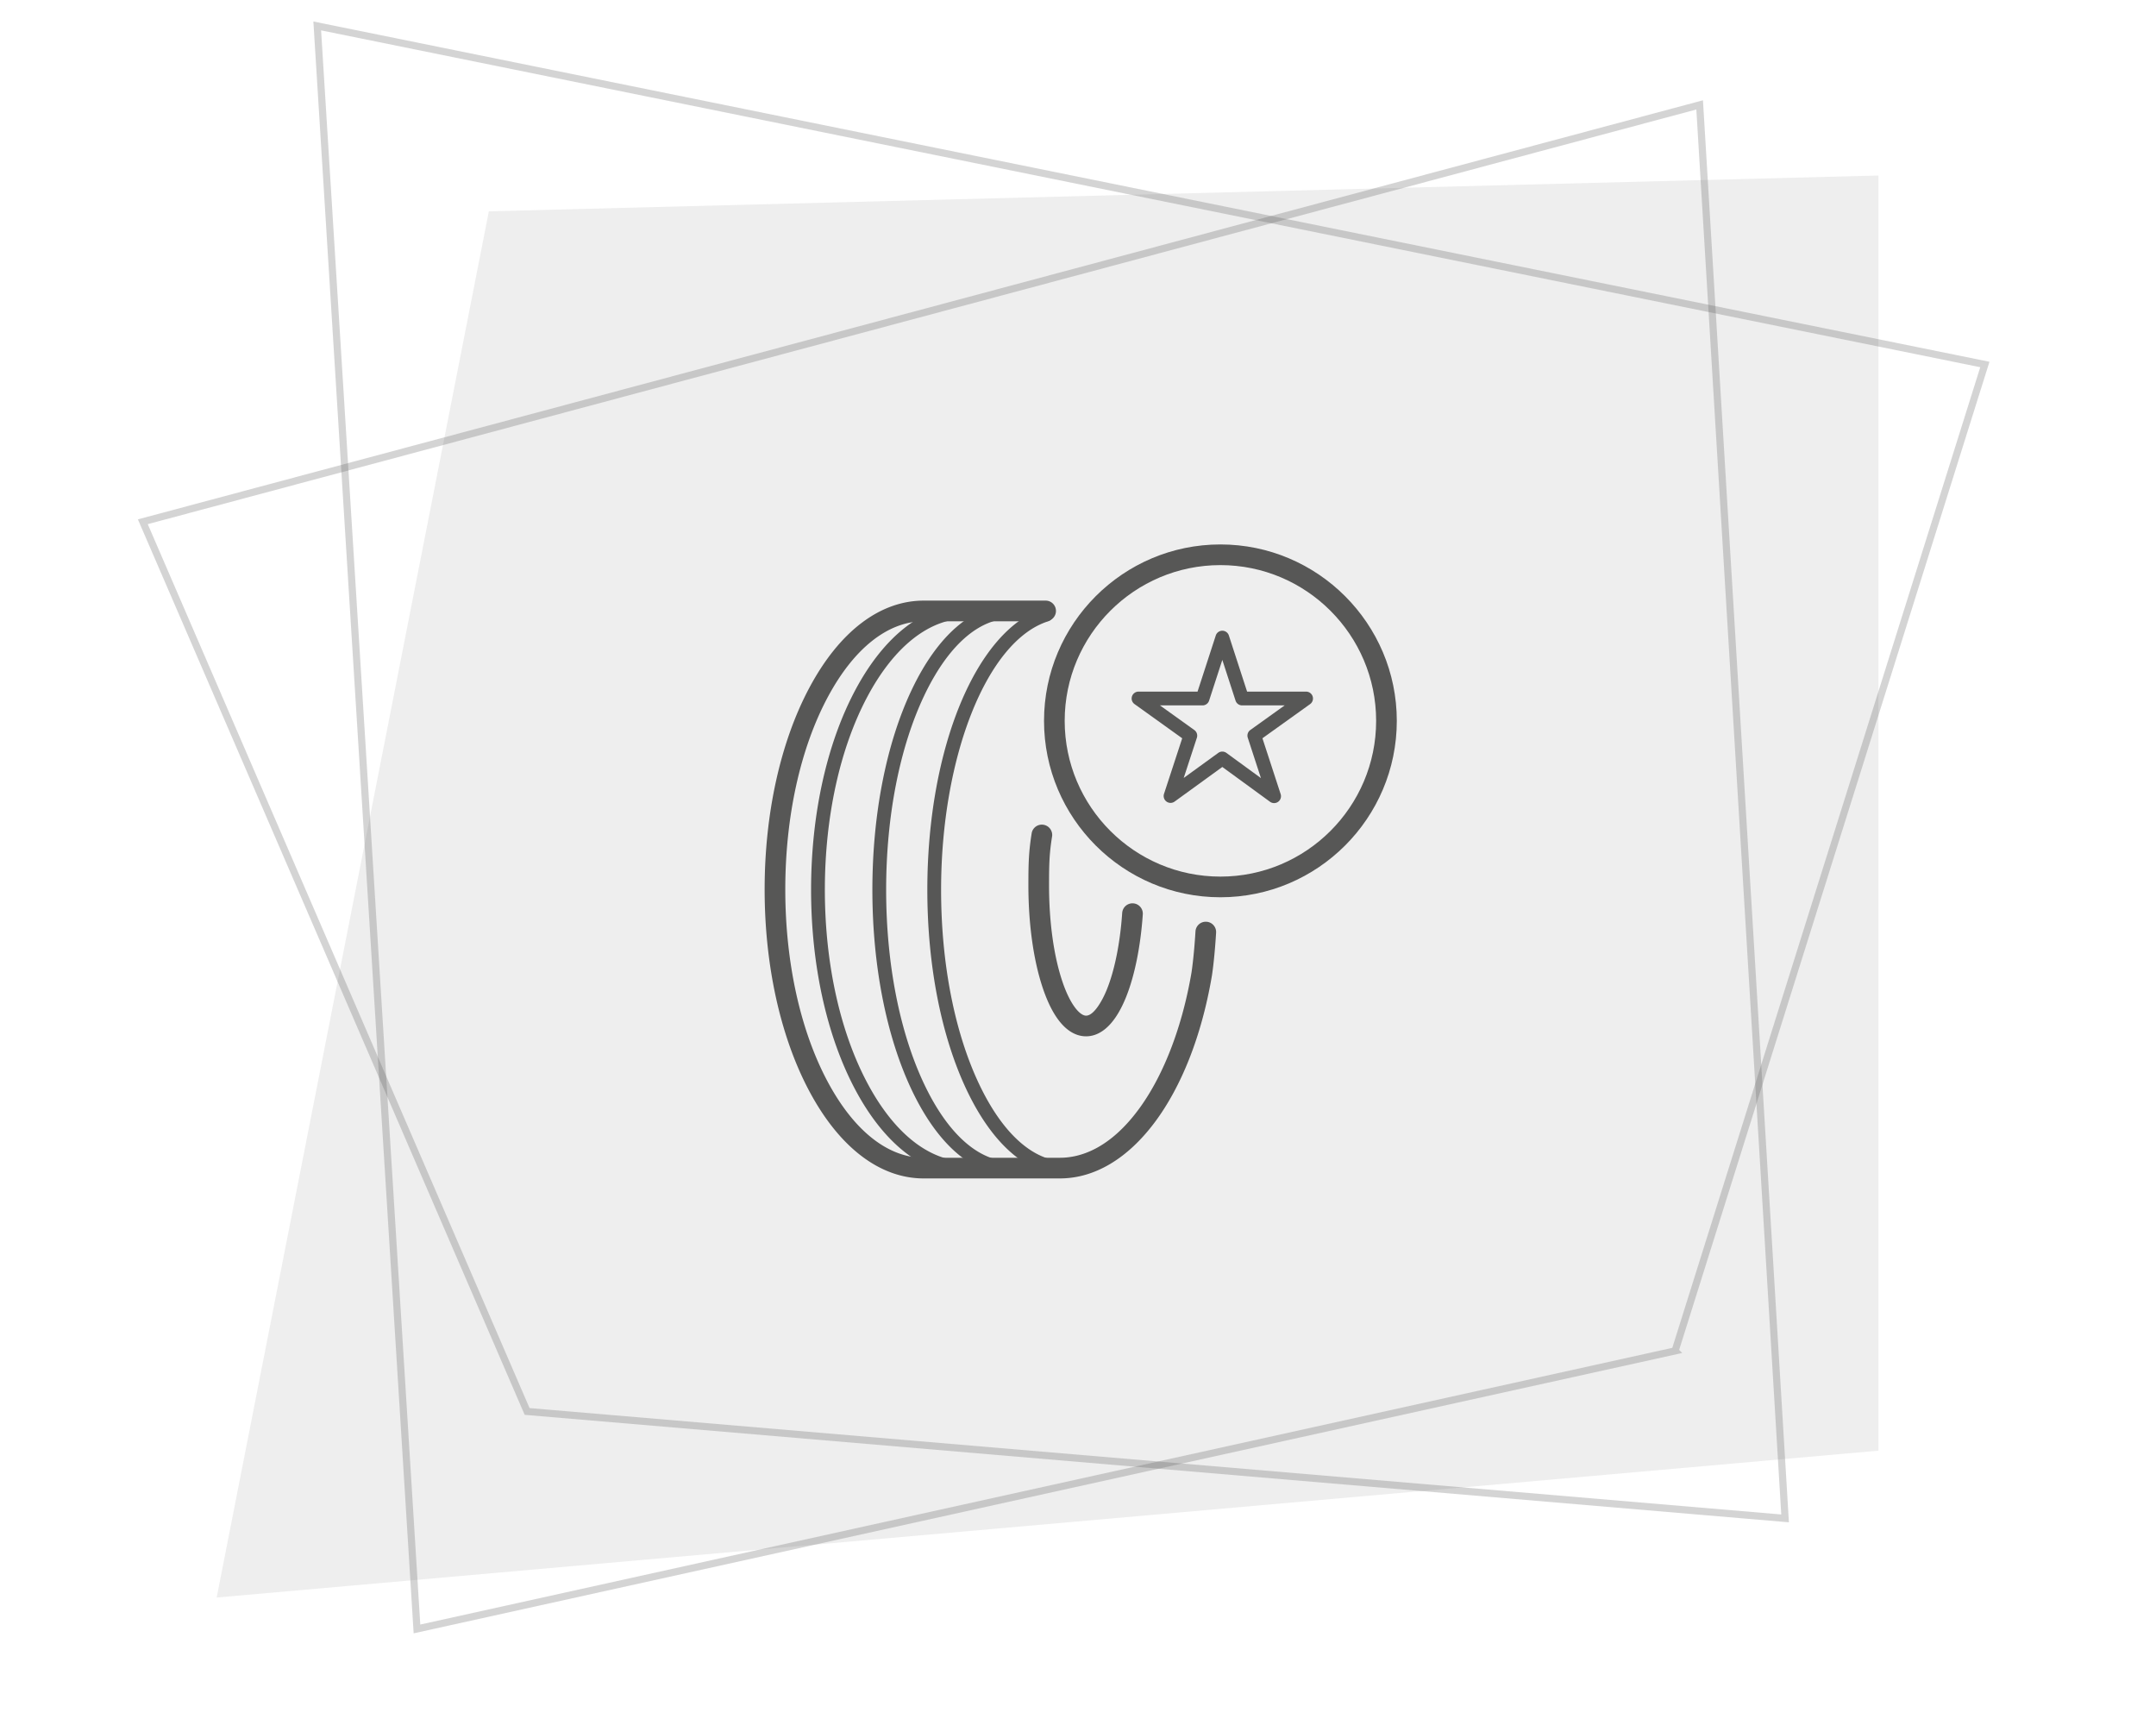<svg width="301" height="240" fill="none" xmlns="http://www.w3.org/2000/svg"><path d="M68.25 29.5l194-5v178l-232 20.5 38-193.5z" fill="#575756" fill-opacity=".1"/><path d="M233.86 188.574L58.213 227.386 44.289 3.62l232.818 47.26-43.247 137.694z" stroke="#575756" stroke-opacity=".25"/><path d="M73.59 197.027L19.94 72.833l217.349-58.192 11.928 197.312L73.59 197.027z" stroke="#575756" stroke-opacity=".25"/><path d="M128.959 164.499c-6.105 0-11.772-4.316-15.956-12.152-4.032-7.55-6.253-17.559-6.253-28.183 0-10.623 2.221-20.63 6.253-28.178 4.184-7.832 9.851-12.146 15.956-12.146h17.022a1.441 1.441 0 110 2.884h-17.022c-4.99 0-9.754 3.772-13.412 10.621-3.813 7.137-5.913 16.661-5.913 26.819 0 10.158 2.1 19.684 5.913 26.824 3.659 6.853 8.422 10.627 13.412 10.627l19.019-.002c2.798 0 7.014-1.224 11.203-7.051 3.353-4.664 5.899-11.353 7.169-18.835.001-.007.336-2.128.551-5.707a1.442 1.442 0 012.879.173c-.225 3.737-.569 5.914-.584 6.004-2.875 16.932-11.401 28.3-21.218 28.3l-19.019.002z" fill="#575756"/><path d="M134.963 164.042c-5.92 0-11.436-4.22-15.532-11.885-3.996-7.476-6.196-17.4-6.196-27.945 0-10.543 2.2-20.461 6.196-27.928 4.095-7.653 9.611-11.867 15.532-11.867a.96.96 0 110 1.923c-5.178 0-10.092 3.853-13.837 10.851-3.849 7.193-5.968 16.789-5.968 27.021 0 10.234 2.119 19.837 5.968 27.038 3.747 7.01 8.66 10.87 13.837 10.87a.96.96 0 110 1.922z" fill="#575756"/><path d="M148.806 164.042c-5.303 0-10.227-4.236-13.866-11.927-3.531-7.465-5.475-17.374-5.475-27.903 0-19.783 6.85-36.318 16.289-39.316a.96.96 0 11.582 1.833c-8.522 2.707-14.949 18.821-14.949 37.483 0 10.25 1.879 19.868 5.291 27.081 3.303 6.982 7.61 10.827 12.128 10.827a.96.96 0 110 1.922z" fill="#575756"/><path d="M141.134 164.042c-5.303 0-10.227-4.236-13.866-11.927-3.531-7.465-5.475-17.374-5.475-27.903 0-10.526 1.944-20.43 5.476-27.886 3.637-7.68 8.561-11.909 13.865-11.909a.961.961 0 110 1.923c-4.519 0-8.826 3.839-12.128 10.81-3.412 7.203-5.291 16.814-5.291 27.062 0 10.251 1.88 19.868 5.291 27.081 3.303 6.982 7.61 10.827 12.128 10.827a.96.96 0 110 1.922zm10.495-19.381c-1.722 0-4.168-1.167-6.042-6.727-1.298-3.85-2.013-8.941-2.013-14.333 0-3.085.044-4.711.466-7.334a1.443 1.443 0 012.847.457c-.39 2.429-.429 3.888-.429 6.877 0 5.087.661 9.85 1.862 13.411 1.109 3.292 2.461 4.765 3.309 4.765 1.039 0 2.196-1.93 2.871-3.583 1.108-2.712 1.878-6.526 2.168-10.739a1.442 1.442 0 112.877.198c-.311 4.511-1.154 8.642-2.375 11.631-1.815 4.444-4.015 5.377-5.541 5.377z" fill="#575756"/><path d="M170.382 125.251c-13.578 0-24.625-11.047-24.625-24.626 0-13.578 11.047-24.625 24.625-24.625 13.579 0 24.626 11.047 24.626 24.625 0 13.579-11.047 24.626-24.626 24.626zm0-46.367c-11.988 0-21.741 9.753-21.741 21.741s9.753 21.741 21.741 21.741 21.741-9.753 21.741-21.741-9.753-21.741-21.741-21.741z" fill="#575756"/><path d="M177.878 112.106a.963.963 0 01-.567-.185l-6.663-4.858-6.663 4.832a.962.962 0 01-1.478-1.078l2.541-7.759-6.655-4.772a.96.96 0 01.56-1.742h8.236l2.546-7.834a.96.96 0 011.828 0l2.545 7.834h8.237a.962.962 0 01.56 1.743l-6.656 4.768 2.543 7.791a.962.962 0 01-.914 1.26zm-7.229-7.193c.199 0 .397.061.566.184l4.826 3.519-1.839-5.634a.963.963 0 01.354-1.08l4.796-3.435h-5.942a.96.96 0 01-.914-.665l-1.847-5.684-1.847 5.684a.962.962 0 01-.914.665h-5.945l4.798 3.44a.96.96 0 01.354 1.08l-1.838 5.61 4.827-3.501a.964.964 0 01.565-.183z" fill="#575756"/></svg>